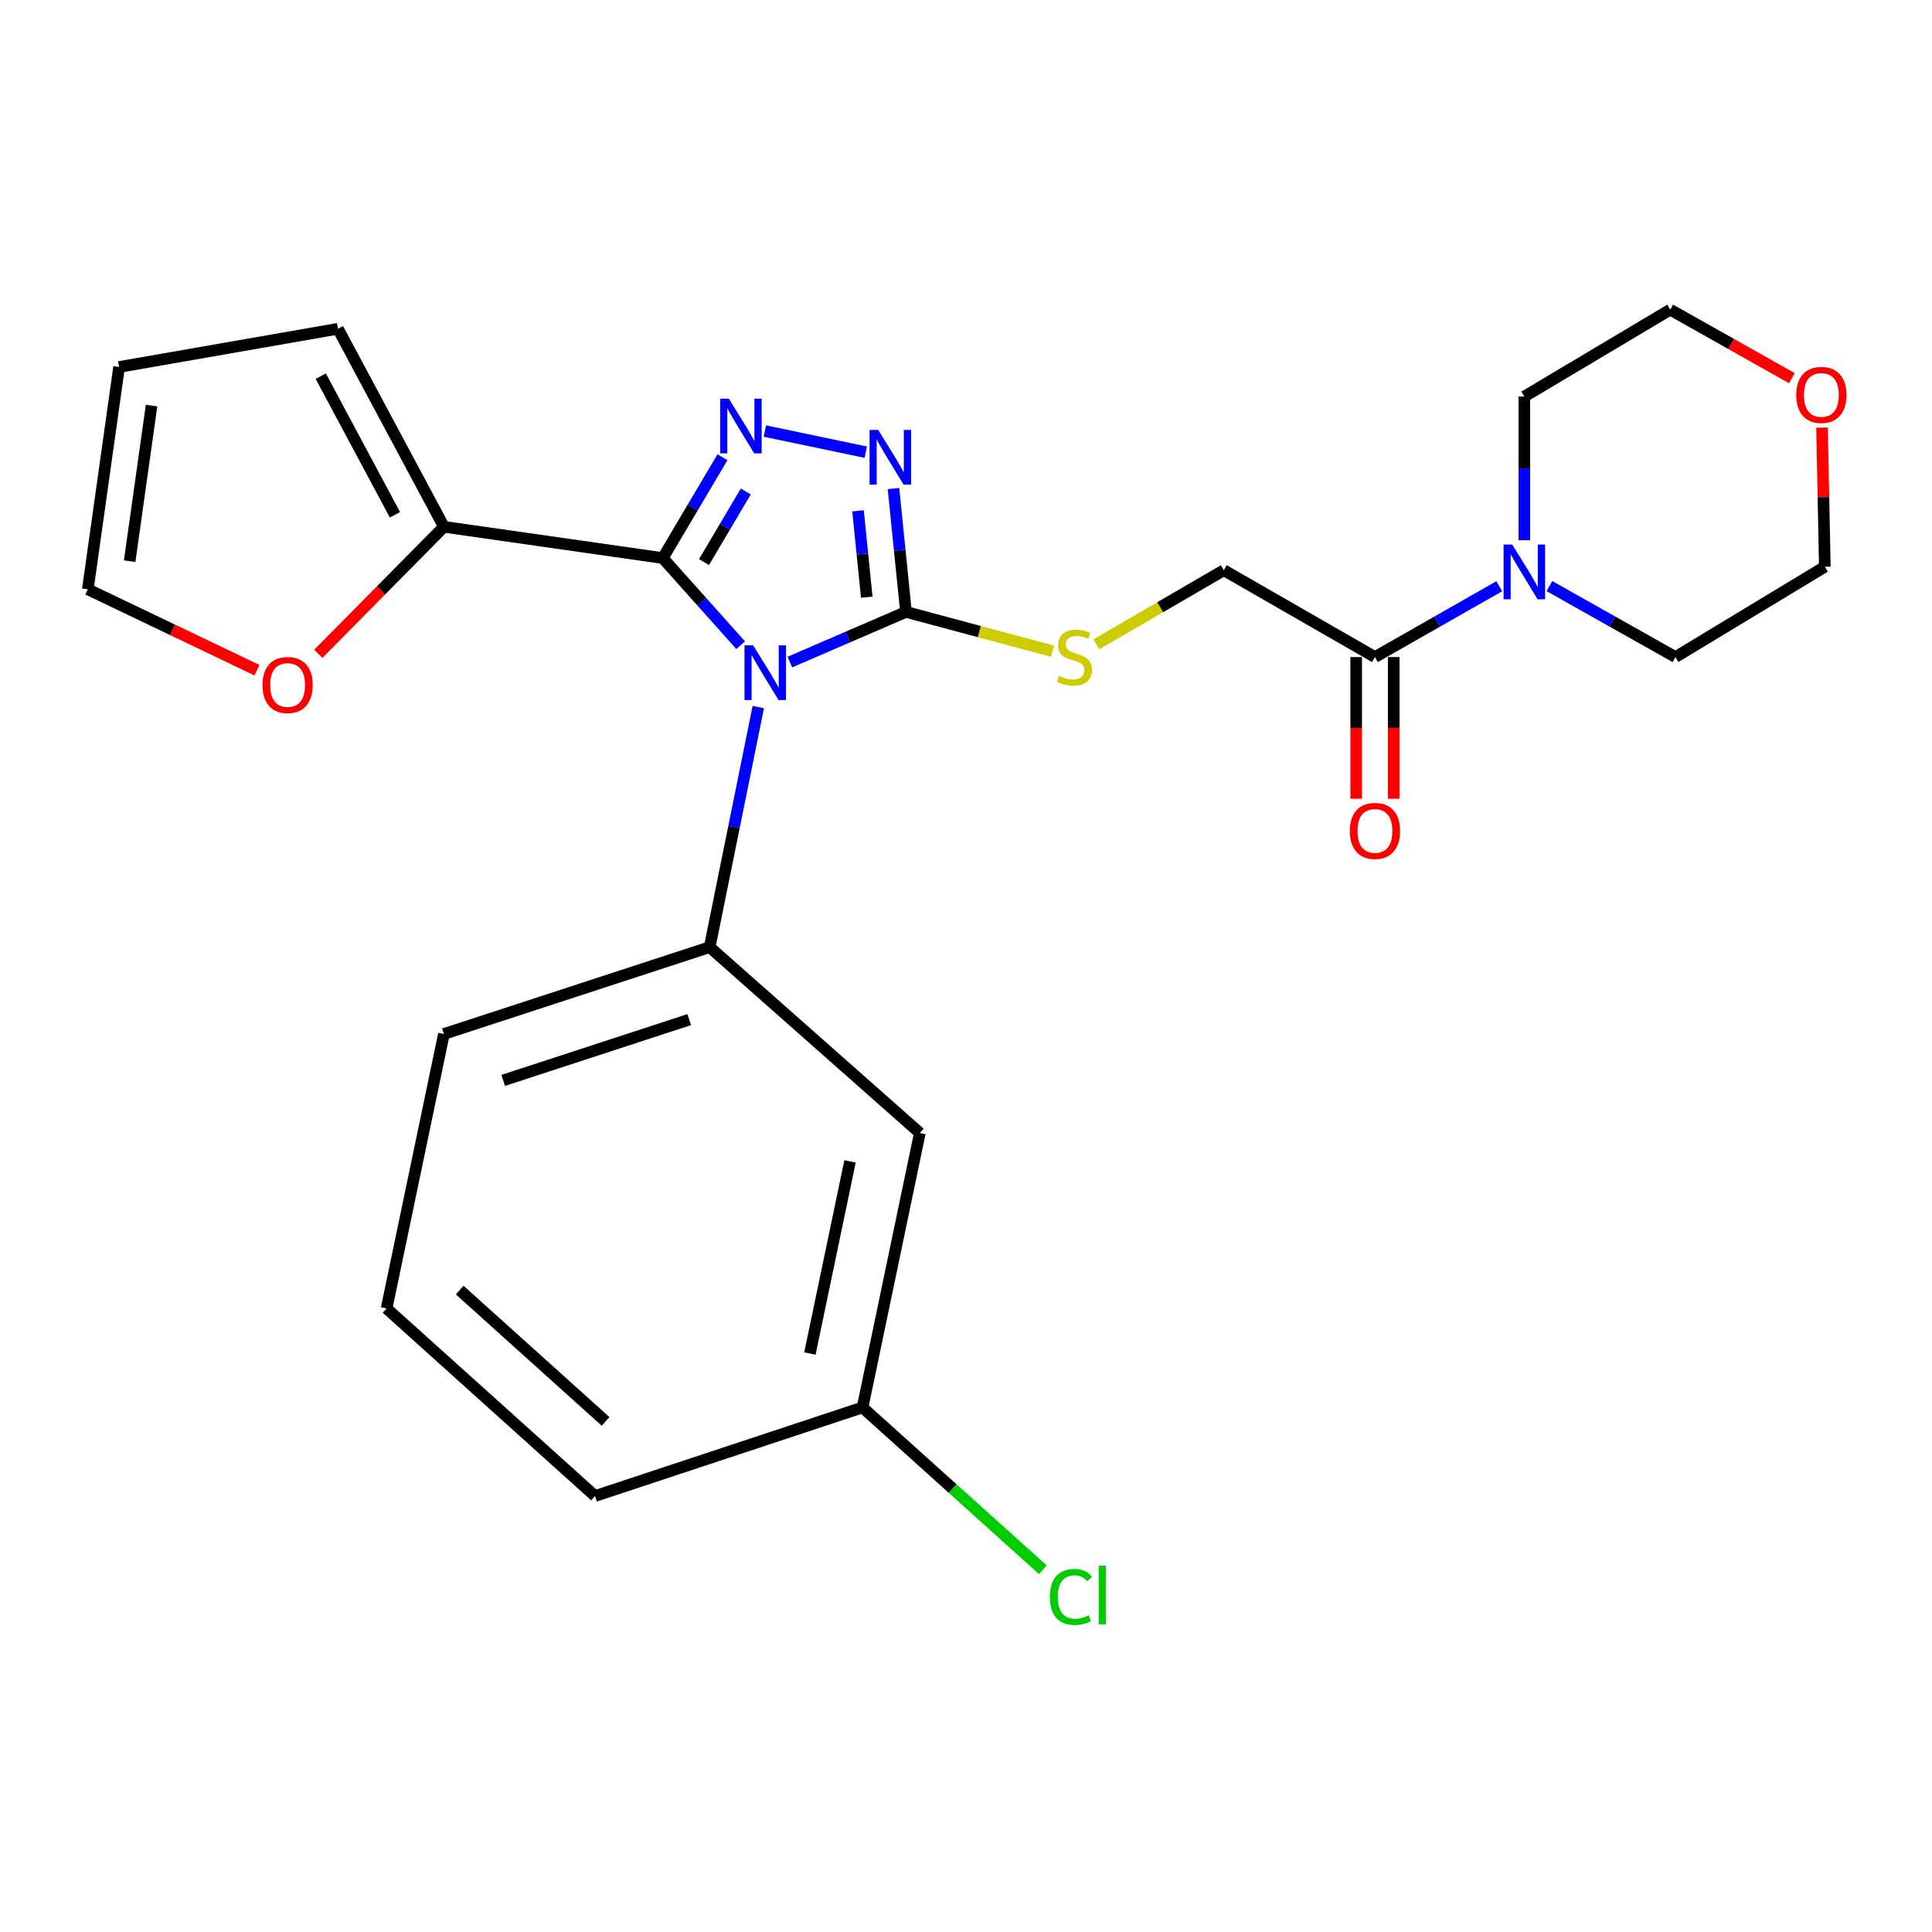 <?xml version='1.0' encoding='iso-8859-1'?>
<svg version='1.1' baseProfile='full'
              xmlns='http://www.w3.org/2000/svg'
                      xmlns:rdkit='http://www.rdkit.org/xml'
                      xmlns:xlink='http://www.w3.org/1999/xlink'
                  xml:space='preserve'
width='1000px' height='1000px' viewBox='0 0 1000 1000'>
<!-- END OF HEADER -->
<rect style='opacity:1.0;fill:#FFFFFF;stroke:none' width='1000' height='1000' x='0' y='0'> </rect>
<path class='bond-0' d='M 711.669,340.095 L 743.848,321.761' style='fill:none;fill-rule:evenodd;stroke:#000000;stroke-width:6px;stroke-linecap:butt;stroke-linejoin:miter;stroke-opacity:1' />
<path class='bond-0' d='M 743.848,321.761 L 776.026,303.426' style='fill:none;fill-rule:evenodd;stroke:#0000FF;stroke-width:6px;stroke-linecap:butt;stroke-linejoin:miter;stroke-opacity:1' />
<path class='bond-1' d='M 711.669,340.095 L 633.452,295.144' style='fill:none;fill-rule:evenodd;stroke:#000000;stroke-width:6px;stroke-linecap:butt;stroke-linejoin:miter;stroke-opacity:1' />
<path class='bond-2' d='M 701.958,340.095 L 701.958,376.763' style='fill:none;fill-rule:evenodd;stroke:#000000;stroke-width:6px;stroke-linecap:butt;stroke-linejoin:miter;stroke-opacity:1' />
<path class='bond-2' d='M 701.958,376.763 L 701.958,413.431' style='fill:none;fill-rule:evenodd;stroke:#FF0000;stroke-width:6px;stroke-linecap:butt;stroke-linejoin:miter;stroke-opacity:1' />
<path class='bond-2' d='M 721.38,340.095 L 721.38,376.763' style='fill:none;fill-rule:evenodd;stroke:#000000;stroke-width:6px;stroke-linecap:butt;stroke-linejoin:miter;stroke-opacity:1' />
<path class='bond-2' d='M 721.38,376.763 L 721.38,413.431' style='fill:none;fill-rule:evenodd;stroke:#FF0000;stroke-width:6px;stroke-linecap:butt;stroke-linejoin:miter;stroke-opacity:1' />
<path class='bond-3' d='M 801.976,303.353 L 834.592,321.724' style='fill:none;fill-rule:evenodd;stroke:#0000FF;stroke-width:6px;stroke-linecap:butt;stroke-linejoin:miter;stroke-opacity:1' />
<path class='bond-3' d='M 834.592,321.724 L 867.209,340.095' style='fill:none;fill-rule:evenodd;stroke:#000000;stroke-width:6px;stroke-linecap:butt;stroke-linejoin:miter;stroke-opacity:1' />
<path class='bond-4' d='M 788.991,279.609 L 788.991,242.43' style='fill:none;fill-rule:evenodd;stroke:#0000FF;stroke-width:6px;stroke-linecap:butt;stroke-linejoin:miter;stroke-opacity:1' />
<path class='bond-4' d='M 788.991,242.43 L 788.991,205.251' style='fill:none;fill-rule:evenodd;stroke:#000000;stroke-width:6px;stroke-linecap:butt;stroke-linejoin:miter;stroke-opacity:1' />
<path class='bond-5' d='M 633.452,295.144 L 600.449,314.33' style='fill:none;fill-rule:evenodd;stroke:#000000;stroke-width:6px;stroke-linecap:butt;stroke-linejoin:miter;stroke-opacity:1' />
<path class='bond-5' d='M 600.449,314.33 L 567.446,333.517' style='fill:none;fill-rule:evenodd;stroke:#CCCC00;stroke-width:6px;stroke-linecap:butt;stroke-linejoin:miter;stroke-opacity:1' />
<path class='bond-6' d='M 943.073,221.32 L 943.802,257.331' style='fill:none;fill-rule:evenodd;stroke:#FF0000;stroke-width:6px;stroke-linecap:butt;stroke-linejoin:miter;stroke-opacity:1' />
<path class='bond-6' d='M 943.802,257.331 L 944.531,293.342' style='fill:none;fill-rule:evenodd;stroke:#000000;stroke-width:6px;stroke-linecap:butt;stroke-linejoin:miter;stroke-opacity:1' />
<path class='bond-7' d='M 927.485,195.748 L 895.998,178.013' style='fill:none;fill-rule:evenodd;stroke:#FF0000;stroke-width:6px;stroke-linecap:butt;stroke-linejoin:miter;stroke-opacity:1' />
<path class='bond-7' d='M 895.998,178.013 L 864.511,160.278' style='fill:none;fill-rule:evenodd;stroke:#000000;stroke-width:6px;stroke-linecap:butt;stroke-linejoin:miter;stroke-opacity:1' />
<path class='bond-8' d='M 788.991,205.251 L 864.511,160.278' style='fill:none;fill-rule:evenodd;stroke:#000000;stroke-width:6px;stroke-linecap:butt;stroke-linejoin:miter;stroke-opacity:1' />
<path class='bond-9' d='M 544.792,337.057 L 506.858,326.89' style='fill:none;fill-rule:evenodd;stroke:#CCCC00;stroke-width:6px;stroke-linecap:butt;stroke-linejoin:miter;stroke-opacity:1' />
<path class='bond-9' d='M 506.858,326.89 L 468.924,316.724' style='fill:none;fill-rule:evenodd;stroke:#000000;stroke-width:6px;stroke-linecap:butt;stroke-linejoin:miter;stroke-opacity:1' />
<path class='bond-10' d='M 392.489,365.971 L 379.907,428.106' style='fill:none;fill-rule:evenodd;stroke:#0000FF;stroke-width:6px;stroke-linecap:butt;stroke-linejoin:miter;stroke-opacity:1' />
<path class='bond-10' d='M 379.907,428.106 L 367.324,490.24' style='fill:none;fill-rule:evenodd;stroke:#000000;stroke-width:6px;stroke-linecap:butt;stroke-linejoin:miter;stroke-opacity:1' />
<path class='bond-11' d='M 408.814,342.691 L 438.869,329.708' style='fill:none;fill-rule:evenodd;stroke:#0000FF;stroke-width:6px;stroke-linecap:butt;stroke-linejoin:miter;stroke-opacity:1' />
<path class='bond-11' d='M 438.869,329.708 L 468.924,316.724' style='fill:none;fill-rule:evenodd;stroke:#000000;stroke-width:6px;stroke-linecap:butt;stroke-linejoin:miter;stroke-opacity:1' />
<path class='bond-12' d='M 383.361,333.948 L 363.203,311.401' style='fill:none;fill-rule:evenodd;stroke:#0000FF;stroke-width:6px;stroke-linecap:butt;stroke-linejoin:miter;stroke-opacity:1' />
<path class='bond-12' d='M 363.203,311.401 L 343.046,288.853' style='fill:none;fill-rule:evenodd;stroke:#000000;stroke-width:6px;stroke-linecap:butt;stroke-linejoin:miter;stroke-opacity:1' />
<path class='bond-13' d='M 468.924,316.724 L 465.695,284.799' style='fill:none;fill-rule:evenodd;stroke:#000000;stroke-width:6px;stroke-linecap:butt;stroke-linejoin:miter;stroke-opacity:1' />
<path class='bond-13' d='M 465.695,284.799 L 462.467,252.875' style='fill:none;fill-rule:evenodd;stroke:#0000FF;stroke-width:6px;stroke-linecap:butt;stroke-linejoin:miter;stroke-opacity:1' />
<path class='bond-13' d='M 448.632,309.101 L 446.372,286.754' style='fill:none;fill-rule:evenodd;stroke:#000000;stroke-width:6px;stroke-linecap:butt;stroke-linejoin:miter;stroke-opacity:1' />
<path class='bond-13' d='M 446.372,286.754 L 444.111,264.407' style='fill:none;fill-rule:evenodd;stroke:#0000FF;stroke-width:6px;stroke-linecap:butt;stroke-linejoin:miter;stroke-opacity:1' />
<path class='bond-14' d='M 448.116,234.043 L 395.899,223.113' style='fill:none;fill-rule:evenodd;stroke:#0000FF;stroke-width:6px;stroke-linecap:butt;stroke-linejoin:miter;stroke-opacity:1' />
<path class='bond-15' d='M 373.949,236.664 L 358.498,262.759' style='fill:none;fill-rule:evenodd;stroke:#0000FF;stroke-width:6px;stroke-linecap:butt;stroke-linejoin:miter;stroke-opacity:1' />
<path class='bond-15' d='M 358.498,262.759 L 343.046,288.853' style='fill:none;fill-rule:evenodd;stroke:#000000;stroke-width:6px;stroke-linecap:butt;stroke-linejoin:miter;stroke-opacity:1' />
<path class='bond-15' d='M 386.026,254.389 L 375.21,272.655' style='fill:none;fill-rule:evenodd;stroke:#0000FF;stroke-width:6px;stroke-linecap:butt;stroke-linejoin:miter;stroke-opacity:1' />
<path class='bond-15' d='M 375.21,272.655 L 364.394,290.921' style='fill:none;fill-rule:evenodd;stroke:#000000;stroke-width:6px;stroke-linecap:butt;stroke-linejoin:miter;stroke-opacity:1' />
<path class='bond-16' d='M 343.046,288.853 L 229.771,272.668' style='fill:none;fill-rule:evenodd;stroke:#000000;stroke-width:6px;stroke-linecap:butt;stroke-linejoin:miter;stroke-opacity:1' />
<path class='bond-17' d='M 200.099,677.243 L 307.989,774.344' style='fill:none;fill-rule:evenodd;stroke:#000000;stroke-width:6px;stroke-linecap:butt;stroke-linejoin:miter;stroke-opacity:1' />
<path class='bond-17' d='M 237.937,667.748 L 313.46,735.718' style='fill:none;fill-rule:evenodd;stroke:#000000;stroke-width:6px;stroke-linecap:butt;stroke-linejoin:miter;stroke-opacity:1' />
<path class='bond-18' d='M 200.099,677.243 L 229.771,535.191' style='fill:none;fill-rule:evenodd;stroke:#000000;stroke-width:6px;stroke-linecap:butt;stroke-linejoin:miter;stroke-opacity:1' />
<path class='bond-19' d='M 307.989,774.344 L 446.448,728.497' style='fill:none;fill-rule:evenodd;stroke:#000000;stroke-width:6px;stroke-linecap:butt;stroke-linejoin:miter;stroke-opacity:1' />
<path class='bond-20' d='M 164.744,338.424 L 197.258,305.546' style='fill:none;fill-rule:evenodd;stroke:#FF0000;stroke-width:6px;stroke-linecap:butt;stroke-linejoin:miter;stroke-opacity:1' />
<path class='bond-20' d='M 197.258,305.546 L 229.771,272.668' style='fill:none;fill-rule:evenodd;stroke:#000000;stroke-width:6px;stroke-linecap:butt;stroke-linejoin:miter;stroke-opacity:1' />
<path class='bond-21' d='M 133.001,346.892 L 89.228,325.959' style='fill:none;fill-rule:evenodd;stroke:#FF0000;stroke-width:6px;stroke-linecap:butt;stroke-linejoin:miter;stroke-opacity:1' />
<path class='bond-21' d='M 89.228,325.959 L 45.455,305.027' style='fill:none;fill-rule:evenodd;stroke:#000000;stroke-width:6px;stroke-linecap:butt;stroke-linejoin:miter;stroke-opacity:1' />
<path class='bond-22' d='M 229.771,272.668 L 174.925,170.172' style='fill:none;fill-rule:evenodd;stroke:#000000;stroke-width:6px;stroke-linecap:butt;stroke-linejoin:miter;stroke-opacity:1' />
<path class='bond-22' d='M 204.42,266.457 L 166.028,194.71' style='fill:none;fill-rule:evenodd;stroke:#000000;stroke-width:6px;stroke-linecap:butt;stroke-linejoin:miter;stroke-opacity:1' />
<path class='bond-23' d='M 174.925,170.172 L 61.64,189.951' style='fill:none;fill-rule:evenodd;stroke:#000000;stroke-width:6px;stroke-linecap:butt;stroke-linejoin:miter;stroke-opacity:1' />
<path class='bond-24' d='M 61.64,189.951 L 45.455,305.027' style='fill:none;fill-rule:evenodd;stroke:#000000;stroke-width:6px;stroke-linecap:butt;stroke-linejoin:miter;stroke-opacity:1' />
<path class='bond-24' d='M 78.445,209.917 L 67.115,290.471' style='fill:none;fill-rule:evenodd;stroke:#000000;stroke-width:6px;stroke-linecap:butt;stroke-linejoin:miter;stroke-opacity:1' />
<path class='bond-25' d='M 446.448,728.497 L 476.11,586.445' style='fill:none;fill-rule:evenodd;stroke:#000000;stroke-width:6px;stroke-linecap:butt;stroke-linejoin:miter;stroke-opacity:1' />
<path class='bond-25' d='M 419.21,700.572 L 439.974,601.136' style='fill:none;fill-rule:evenodd;stroke:#000000;stroke-width:6px;stroke-linecap:butt;stroke-linejoin:miter;stroke-opacity:1' />
<path class='bond-26' d='M 446.448,728.497 L 493.113,770.499' style='fill:none;fill-rule:evenodd;stroke:#000000;stroke-width:6px;stroke-linecap:butt;stroke-linejoin:miter;stroke-opacity:1' />
<path class='bond-26' d='M 493.113,770.499 L 539.779,812.502' style='fill:none;fill-rule:evenodd;stroke:#00CC00;stroke-width:6px;stroke-linecap:butt;stroke-linejoin:miter;stroke-opacity:1' />
<path class='bond-27' d='M 476.11,586.445 L 367.324,490.24' style='fill:none;fill-rule:evenodd;stroke:#000000;stroke-width:6px;stroke-linecap:butt;stroke-linejoin:miter;stroke-opacity:1' />
<path class='bond-28' d='M 367.324,490.24 L 229.771,535.191' style='fill:none;fill-rule:evenodd;stroke:#000000;stroke-width:6px;stroke-linecap:butt;stroke-linejoin:miter;stroke-opacity:1' />
<path class='bond-28' d='M 356.746,527.752 L 260.46,559.218' style='fill:none;fill-rule:evenodd;stroke:#000000;stroke-width:6px;stroke-linecap:butt;stroke-linejoin:miter;stroke-opacity:1' />
<path class='bond-29' d='M 867.209,340.095 L 944.531,293.342' style='fill:none;fill-rule:evenodd;stroke:#000000;stroke-width:6px;stroke-linecap:butt;stroke-linejoin:miter;stroke-opacity:1' />
<path  class='atom-1' d='M 782.731 281.879
L 792.011 296.879
Q 792.931 298.359, 794.411 301.039
Q 795.891 303.719, 795.971 303.879
L 795.971 281.879
L 799.731 281.879
L 799.731 310.199
L 795.851 310.199
L 785.891 293.799
Q 784.731 291.879, 783.491 289.679
Q 782.291 287.479, 781.931 286.799
L 781.931 310.199
L 778.251 310.199
L 778.251 281.879
L 782.731 281.879
' fill='#0000FF'/>
<path  class='atom-3' d='M 698.669 430.079
Q 698.669 423.279, 702.029 419.479
Q 705.389 415.679, 711.669 415.679
Q 717.949 415.679, 721.309 419.479
Q 724.669 423.279, 724.669 430.079
Q 724.669 436.959, 721.269 440.879
Q 717.869 444.759, 711.669 444.759
Q 705.429 444.759, 702.029 440.879
Q 698.669 436.999, 698.669 430.079
M 711.669 441.559
Q 715.989 441.559, 718.309 438.679
Q 720.669 435.759, 720.669 430.079
Q 720.669 424.519, 718.309 421.719
Q 715.989 418.879, 711.669 418.879
Q 707.349 418.879, 704.989 421.679
Q 702.669 424.479, 702.669 430.079
Q 702.669 435.799, 704.989 438.679
Q 707.349 441.559, 711.669 441.559
' fill='#FF0000'/>
<path  class='atom-4' d='M 929.729 204.414
Q 929.729 197.614, 933.089 193.814
Q 936.449 190.014, 942.729 190.014
Q 949.009 190.014, 952.369 193.814
Q 955.729 197.614, 955.729 204.414
Q 955.729 211.294, 952.329 215.214
Q 948.929 219.094, 942.729 219.094
Q 936.489 219.094, 933.089 215.214
Q 929.729 211.334, 929.729 204.414
M 942.729 215.894
Q 947.049 215.894, 949.369 213.014
Q 951.729 210.094, 951.729 204.414
Q 951.729 198.854, 949.369 196.054
Q 947.049 193.214, 942.729 193.214
Q 938.409 193.214, 936.049 196.014
Q 933.729 198.814, 933.729 204.414
Q 933.729 210.134, 936.049 213.014
Q 938.409 215.894, 942.729 215.894
' fill='#FF0000'/>
<path  class='atom-6' d='M 548.13 349.815
Q 548.45 349.935, 549.77 350.495
Q 551.09 351.055, 552.53 351.415
Q 554.01 351.735, 555.45 351.735
Q 558.13 351.735, 559.69 350.455
Q 561.25 349.135, 561.25 346.855
Q 561.25 345.295, 560.45 344.335
Q 559.69 343.375, 558.49 342.855
Q 557.29 342.335, 555.29 341.735
Q 552.77 340.975, 551.25 340.255
Q 549.77 339.535, 548.69 338.015
Q 547.65 336.495, 547.65 333.935
Q 547.65 330.375, 550.05 328.175
Q 552.49 325.975, 557.29 325.975
Q 560.57 325.975, 564.29 327.535
L 563.37 330.615
Q 559.97 329.215, 557.41 329.215
Q 554.65 329.215, 553.13 330.375
Q 551.61 331.495, 551.65 333.455
Q 551.65 334.975, 552.41 335.895
Q 553.21 336.815, 554.33 337.335
Q 555.49 337.855, 557.41 338.455
Q 559.97 339.255, 561.49 340.055
Q 563.01 340.855, 564.09 342.495
Q 565.21 344.095, 565.21 346.855
Q 565.21 350.775, 562.57 352.895
Q 559.97 354.975, 555.61 354.975
Q 553.09 354.975, 551.17 354.415
Q 549.29 353.895, 547.05 352.975
L 548.13 349.815
' fill='#CCCC00'/>
<path  class='atom-7' d='M 389.83 334.028
L 399.11 349.028
Q 400.03 350.508, 401.51 353.188
Q 402.99 355.868, 403.07 356.028
L 403.07 334.028
L 406.83 334.028
L 406.83 362.348
L 402.95 362.348
L 392.99 345.948
Q 391.83 344.028, 390.59 341.828
Q 389.39 339.628, 389.03 338.948
L 389.03 362.348
L 385.35 362.348
L 385.35 334.028
L 389.83 334.028
' fill='#0000FF'/>
<path  class='atom-9' d='M 454.571 222.544
L 463.851 237.544
Q 464.771 239.024, 466.251 241.704
Q 467.731 244.384, 467.811 244.544
L 467.811 222.544
L 471.571 222.544
L 471.571 250.864
L 467.691 250.864
L 457.731 234.464
Q 456.571 232.544, 455.331 230.344
Q 454.131 228.144, 453.771 227.464
L 453.771 250.864
L 450.091 250.864
L 450.091 222.544
L 454.571 222.544
' fill='#0000FF'/>
<path  class='atom-10' d='M 377.249 206.359
L 386.529 221.359
Q 387.449 222.839, 388.929 225.519
Q 390.409 228.199, 390.489 228.359
L 390.489 206.359
L 394.249 206.359
L 394.249 234.679
L 390.369 234.679
L 380.409 218.279
Q 379.249 216.359, 378.009 214.159
Q 376.809 211.959, 376.449 211.279
L 376.449 234.679
L 372.769 234.679
L 372.769 206.359
L 377.249 206.359
' fill='#0000FF'/>
<path  class='atom-14' d='M 135.867 354.558
Q 135.867 347.758, 139.227 343.958
Q 142.587 340.158, 148.867 340.158
Q 155.147 340.158, 158.507 343.958
Q 161.867 347.758, 161.867 354.558
Q 161.867 361.438, 158.467 365.358
Q 155.067 369.238, 148.867 369.238
Q 142.627 369.238, 139.227 365.358
Q 135.867 361.478, 135.867 354.558
M 148.867 366.038
Q 153.187 366.038, 155.507 363.158
Q 157.867 360.238, 157.867 354.558
Q 157.867 348.998, 155.507 346.198
Q 153.187 343.358, 148.867 343.358
Q 144.547 343.358, 142.187 346.158
Q 139.867 348.958, 139.867 354.558
Q 139.867 360.278, 142.187 363.158
Q 144.547 366.038, 148.867 366.038
' fill='#FF0000'/>
<path  class='atom-23' d='M 543.408 826.577
Q 543.408 819.537, 546.688 815.857
Q 550.008 812.137, 556.288 812.137
Q 562.128 812.137, 565.248 816.257
L 562.608 818.417
Q 560.328 815.417, 556.288 815.417
Q 552.008 815.417, 549.728 818.297
Q 547.488 821.137, 547.488 826.577
Q 547.488 832.177, 549.808 835.057
Q 552.168 837.937, 556.728 837.937
Q 559.848 837.937, 563.488 836.057
L 564.608 839.057
Q 563.128 840.017, 560.888 840.577
Q 558.648 841.137, 556.168 841.137
Q 550.008 841.137, 546.688 837.377
Q 543.408 833.617, 543.408 826.577
' fill='#00CC00'/>
<path  class='atom-23' d='M 568.688 810.417
L 572.368 810.417
L 572.368 840.777
L 568.688 840.777
L 568.688 810.417
' fill='#00CC00'/>
</svg>

